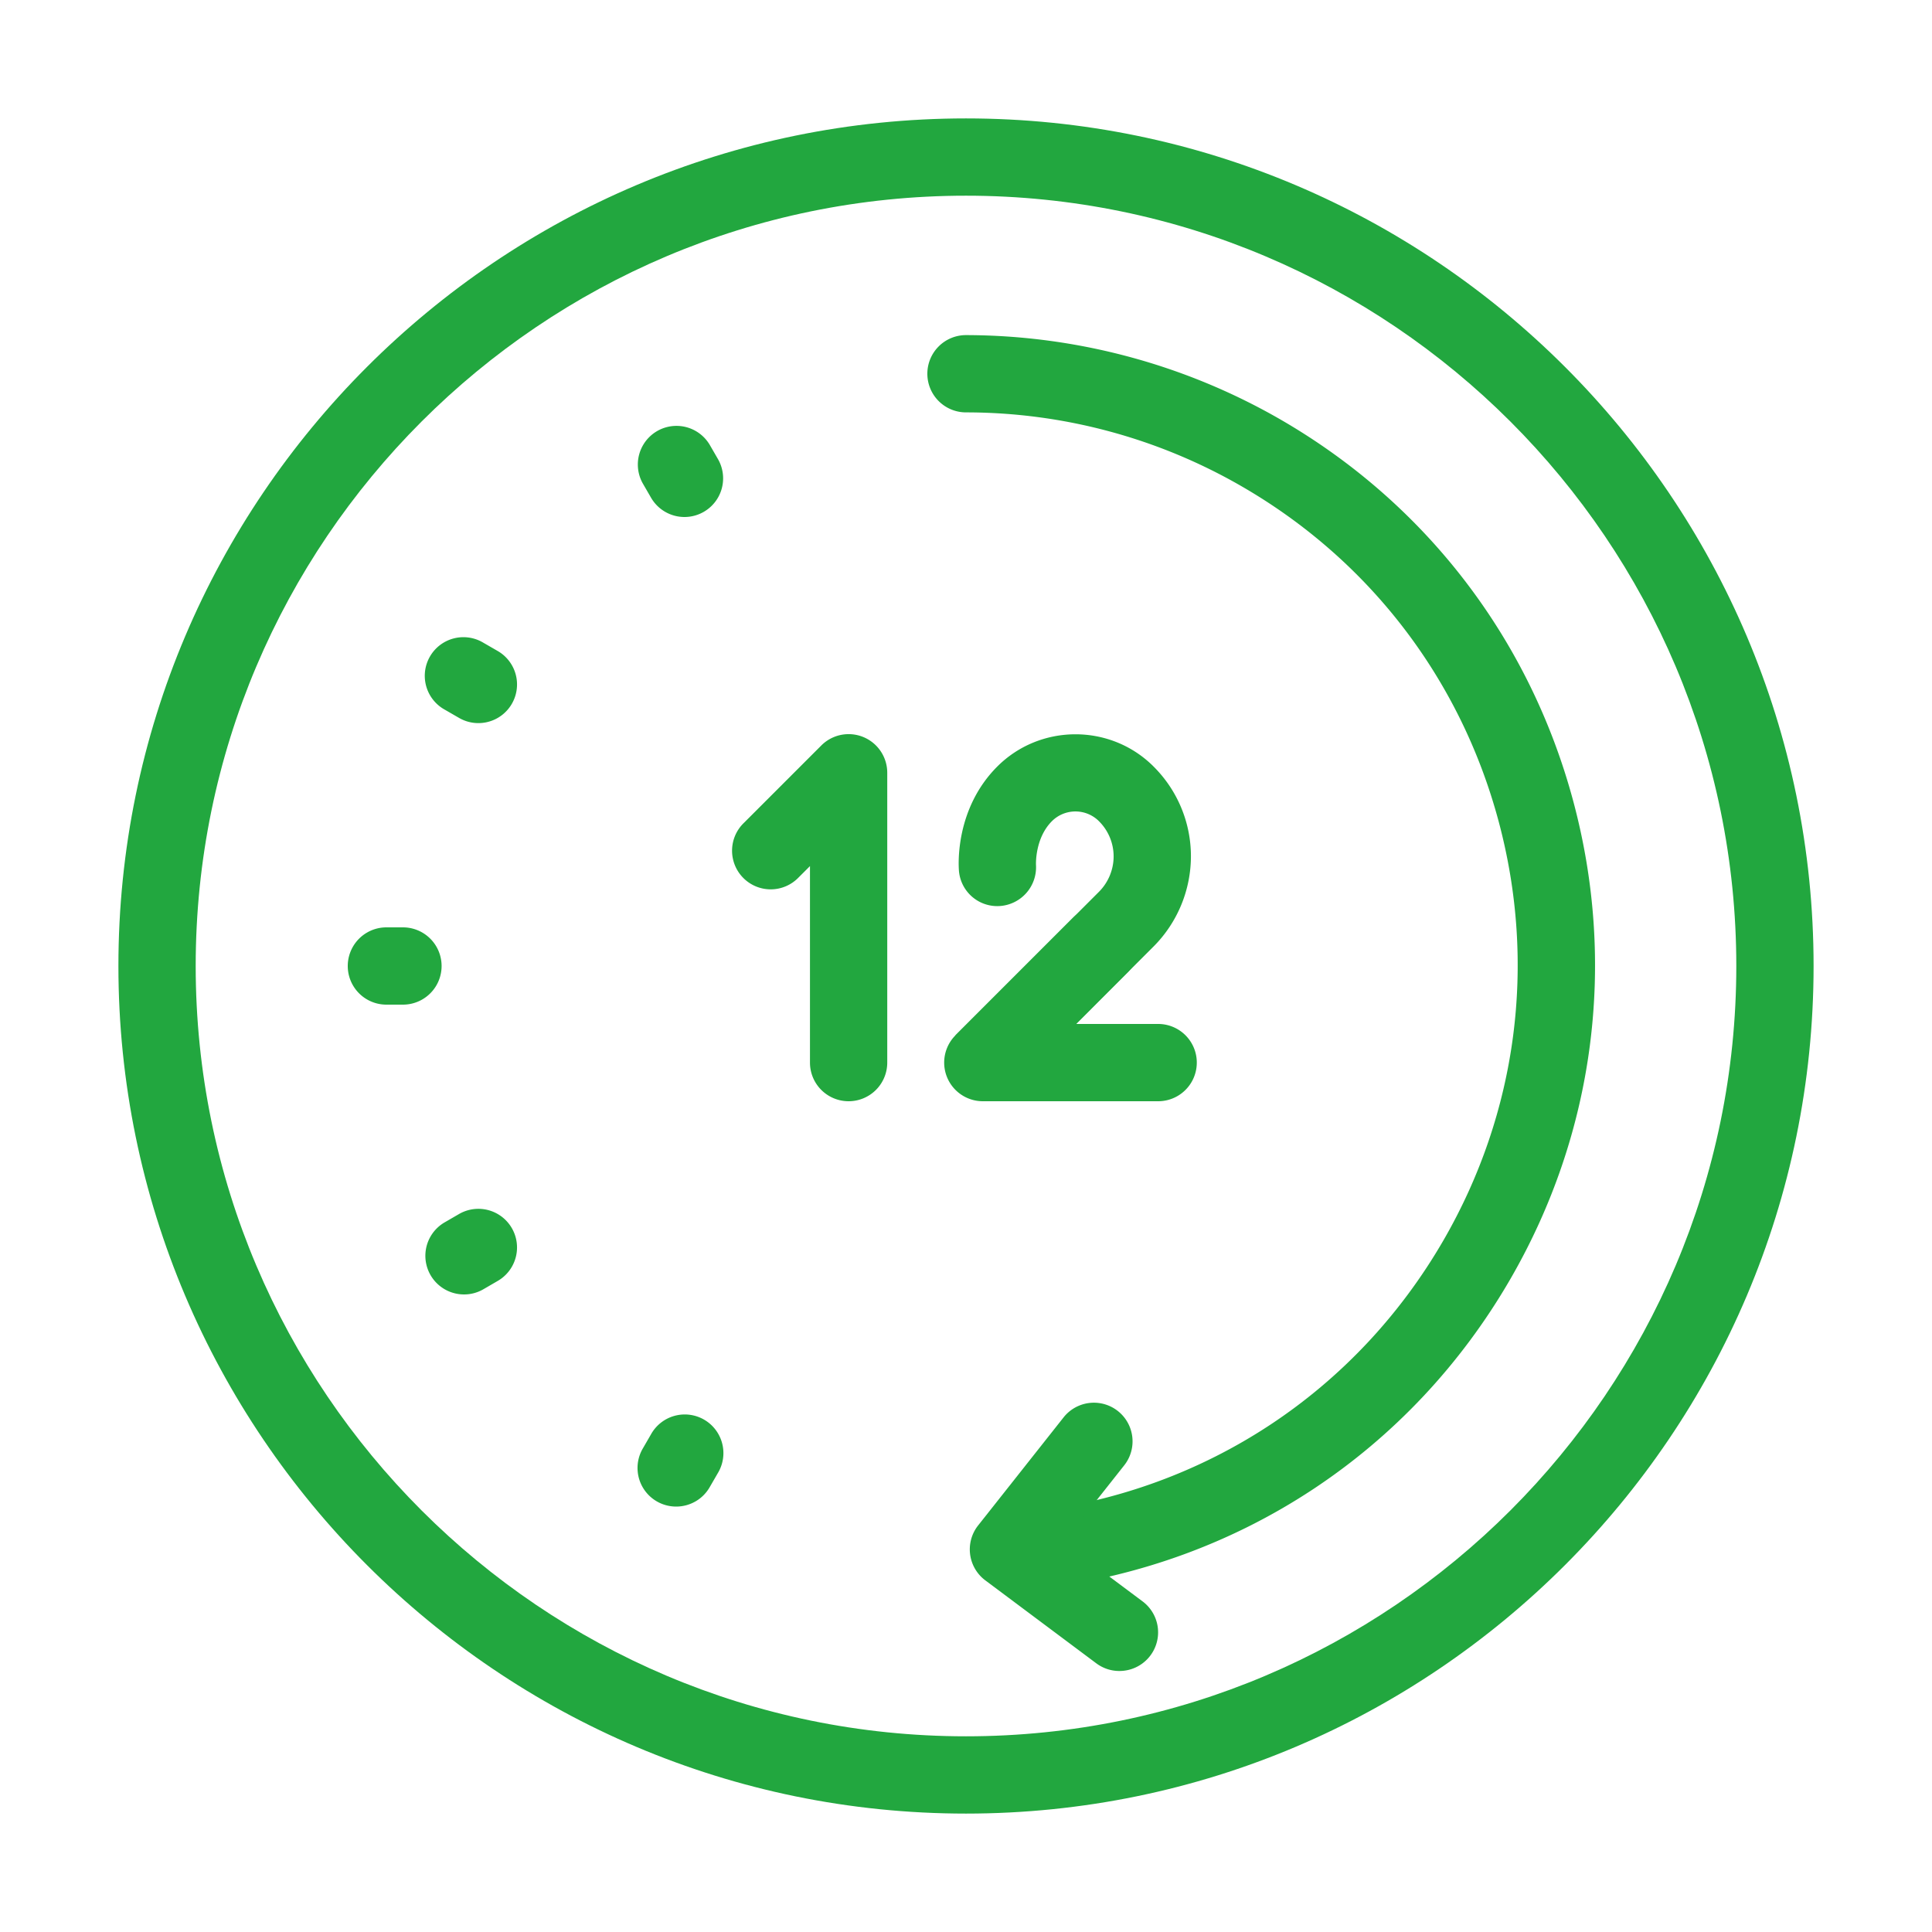 <?xml version="1.0" encoding="UTF-8"?>
<svg xmlns="http://www.w3.org/2000/svg" xmlns:xlink="http://www.w3.org/1999/xlink" version="1.1" width="512" height="512" x="0" y="0" viewBox="0 0 100 100" style="enable-background:new 0 0 512 512" xml:space="preserve" class="">
  <g>
    <path d="M50 93.871C25.81 93.871 6.129 74.189 6.129 50 6.129 25.81 25.81 6.129 50 6.129 74.189 6.129 93.871 25.81 93.871 50c0 24.189-19.682 43.871-43.871 43.871zm0-83.742c-21.985 0-39.871 17.886-39.871 39.871 0 21.984 17.886 39.871 39.871 39.871 21.984 0 39.871-17.887 39.871-39.871 0-21.985-17.887-39.871-39.871-39.871z" fill="#22a73f" opacity="1" data-original="#000000" class=""></path>
    <path d="M53.639 82.238a2 2 0 0 1-.238-3.987c9.019-1.095 16.791-6.225 21.322-14.07 3.811-6.602 4.821-14.297 2.846-21.667-1.975-7.372-6.698-13.53-13.299-17.341a28.542 28.542 0 0 0-14.248-3.828c-.008 0-.015-.002-.022 0a2 2 0 0 1-.001-4 32.724 32.724 0 0 1 16.271 4.364c7.526 4.345 12.912 11.366 15.164 19.769 2.252 8.404 1.1 17.176-3.246 24.704-5.166 8.946-14.024 14.793-24.304 16.041a2.253 2.253 0 0 1-.245.015zM43.924 57a2 2 0 0 1-2-2V44.829l-.594.593a2 2 0 1 1-2.828-2.828l4.008-4.008A1.999 1.999 0 0 1 45.924 40v15a2 2 0 0 1-2 2zM34.998 77.98a1.998 1.998 0 0 1-1.73-3l.429-.742a2 2 0 1 1 3.463 2.001l-.429.741c-.37.642-1.042 1-1.733 1zM24.021 67a2 2 0 0 1-1.004-3.732l.742-.43a2 2 0 1 1 2.004 3.462l-.742.431c-.315.183-.66.269-1 .269zM24.76 37.428c-.339 0-.682-.086-.997-.268l-.742-.428a2 2 0 1 1 1.997-3.465l.742.428a2 2 0 0 1-1 3.733zM35.431 26.76a2.001 2.001 0 0 1-1.734-1l-.429-.742a2 2 0 0 1 3.463-2.001l.429.742a2 2 0 0 1-1.729 3.001z" fill="#22a73f" opacity="1" data-original="#000000" class=""></path>
    <path d="M59.945 57H50.87a2 2 0 0 1-1.414-3.414l6.051-6.051a2 2 0 1 1 2.828 2.828L55.699 53h4.248a2 2 0 1 1-.002 4z" fill="#22a73f" opacity="1" data-original="#000000" class=""></path>
    <path d="m52.285 56.414-2.829-2.828 7.427-7.428c.484-.484.76-1.153.758-1.838a2.568 2.568 0 0 0-.771-1.826l-.027-.027a1.723 1.723 0 0 0-2.394.035c-.892.893-.827 2.258-.826 2.272a2.011 2.011 0 0 1-1.858 2.121 1.99 1.99 0 0 1-2.13-1.818c-.027-.323-.196-3.22 1.986-5.403 2.211-2.208 5.821-2.225 8.05-.037l.043.044a6.547 6.547 0 0 1 1.928 4.62 6.63 6.63 0 0 1-1.93 4.686zM57.938 86.49c-.418 0-.836-.129-1.196-.398l-5.743-4.293a2.001 2.001 0 0 1-.371-2.843l4.423-5.593a2 2 0 0 1 3.138 2.483l-3.147 3.979 4.097 3.062a2 2 0 0 1-1.201 3.603zM20.857 52H20a2 2 0 0 1 0-4h.857a2 2 0 0 1 0 4z" fill="#22a73f" opacity="1" data-original="#000000" class=""></path>
  </g>
</svg>
